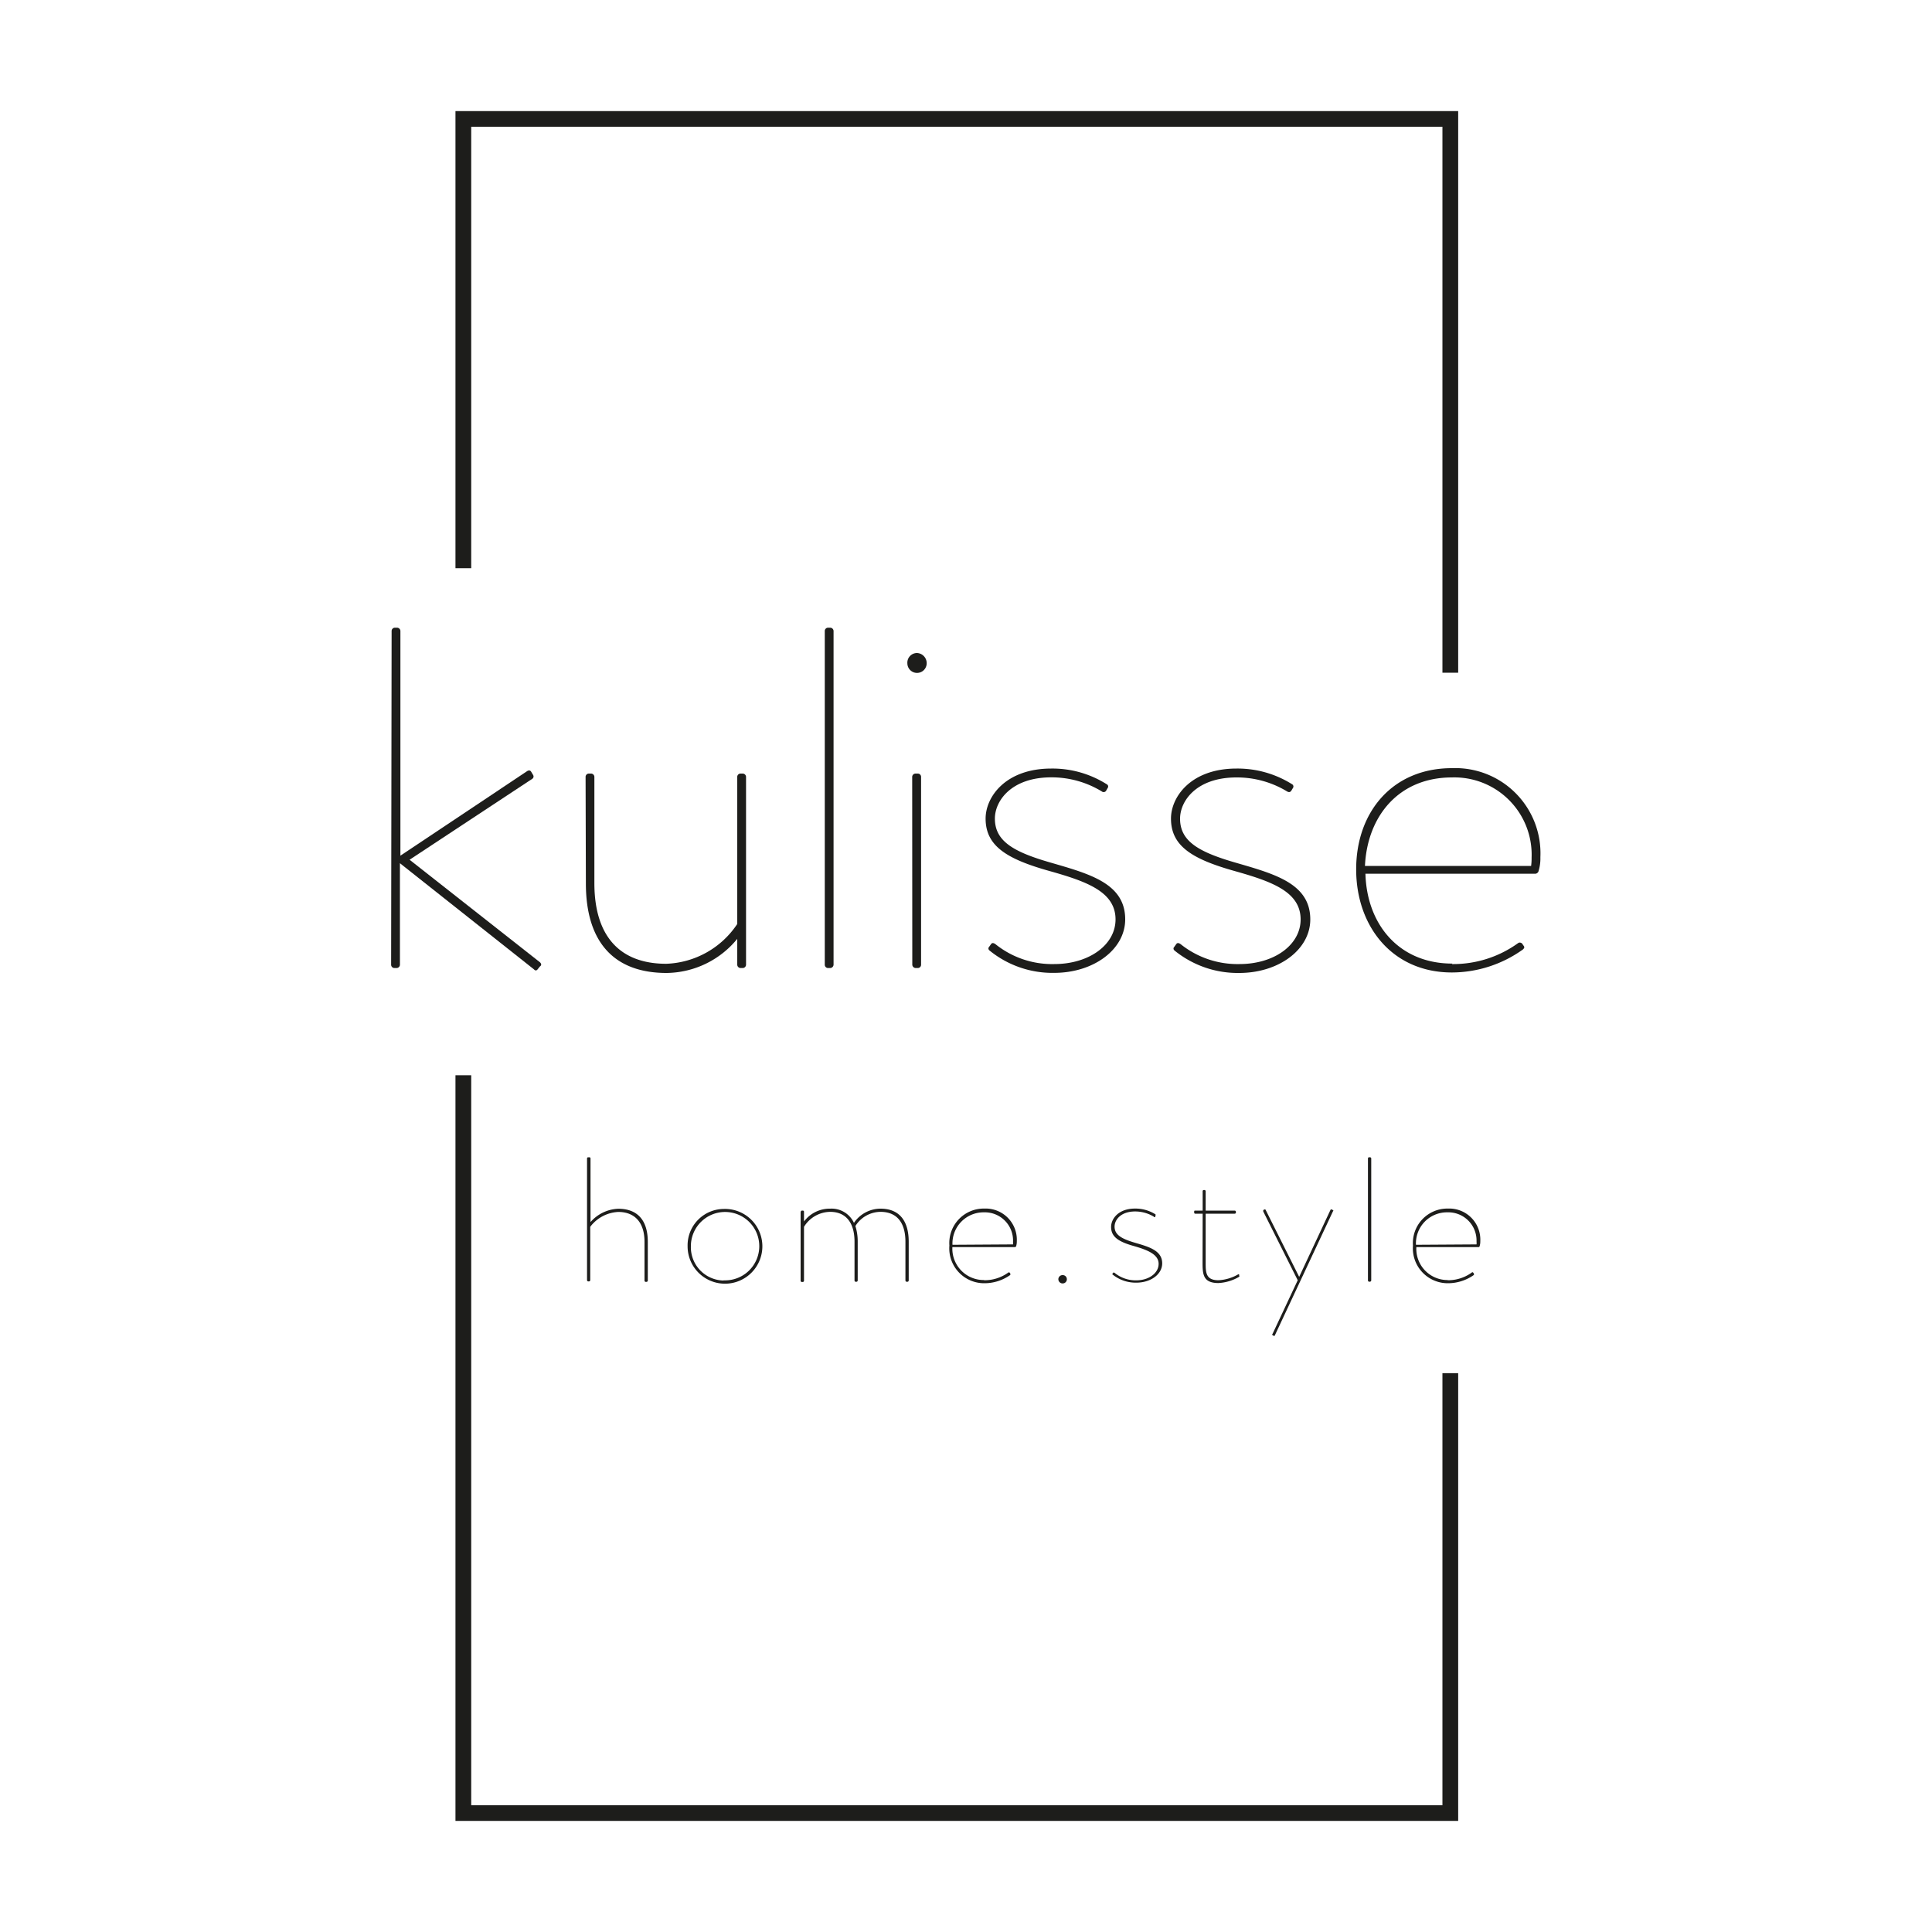 <svg id="svg" xmlns="http://www.w3.org/2000/svg" xmlns:xlink="http://www.w3.org/1999/xlink" width="200" height="200" viewBox="0 0 200 200"><defs><style>.cls-1{fill:none;}.cls-2{clip-path:url(#clip-path);}.cls-3{fill:#1d1d1b;}</style><clipPath id="clip-path"><rect class="cls-1" x="40.54" y="11.5" width="118.92" height="177"/></clipPath></defs><title>HdA-Kundenlogo-Kulisse</title><g class="cls-2"><path class="cls-3" d="M40.54,65.33a.34.34,0,0,1,.35-.35h.21a.35.35,0,0,1,.35.35V88.58l13.13-8.76c.16-.09.3-.09.4.06l.21.35a.29.29,0,0,1-.1.4L42.4,89,55.89,99.61c.15.14.2.3,0,.44l-.25.31a.21.21,0,0,1-.35,0l-13.89-11V99.86a.35.35,0,0,1-.35.35h-.21a.34.34,0,0,1-.35-.35Z"/></g><g class="cls-2"><path class="cls-3" d="M60.62,80.42a.34.34,0,0,1,.36-.34h.19a.35.35,0,0,1,.36.34v11c0,5.48,2.62,8.35,7.44,8.35a9.21,9.21,0,0,0,7.35-4.12V80.42a.34.34,0,0,1,.36-.34h.2a.35.35,0,0,1,.35.34V99.86a.35.35,0,0,1-.35.35h-.2a.35.35,0,0,1-.36-.35V97.19A9.57,9.57,0,0,1,69,100.72c-5.43,0-8.35-3.18-8.35-9.27Z"/></g><g class="cls-2"><path class="cls-3" d="M85.38,65.33a.34.34,0,0,1,.35-.35h.2a.35.35,0,0,1,.36.35V99.86a.36.36,0,0,1-.36.35h-.2a.34.34,0,0,1-.35-.35Z"/></g><g class="cls-2"><path class="cls-3" d="M94.43,80.43a.35.35,0,0,1,.36-.35H95a.34.34,0,0,1,.35.35V99.86a.34.34,0,0,1-.35.35h-.2a.36.36,0,0,1-.36-.35Zm-.5-11.77a1,1,0,0,1,1-1.06,1.05,1.05,0,0,1,1,1.06,1,1,0,0,1-1,1,1,1,0,0,1-1-1"/></g><g class="cls-2"><path class="cls-3" d="M102.34,98.09l.25-.35c.1-.15.25-.15.46,0a9.37,9.37,0,0,0,6.08,2.06c3.62,0,6.35-2,6.35-4.62,0-2.87-3-3.93-6.79-5-4.49-1.25-6.66-2.61-6.66-5.44,0-2.25,2.07-5.18,6.8-5.18a10.51,10.51,0,0,1,5.73,1.62.26.26,0,0,1,.1.4l-.14.25a.3.3,0,0,1-.46.1,10,10,0,0,0-5.23-1.46c-4.12,0-5.84,2.42-5.84,4.27,0,2.38,2,3.48,5.89,4.59,4,1.16,7.6,2.16,7.6,5.84,0,3.12-3.27,5.54-7.35,5.54a10.31,10.31,0,0,1-6.64-2.27c-.15-.11-.2-.21-.15-.36"/></g><g class="cls-2"><path class="cls-3" d="M121.51,98.09l.25-.35c.1-.15.25-.15.46,0a9.41,9.41,0,0,0,6.08,2.06c3.63,0,6.34-2,6.34-4.62,0-2.87-3-3.93-6.79-5-4.47-1.25-6.63-2.61-6.63-5.44,0-2.25,2.06-5.18,6.79-5.18a10.61,10.61,0,0,1,5.74,1.62.27.27,0,0,1,.09.4l-.15.25c-.1.14-.2.24-.45.1A10,10,0,0,0,128,80.48c-4.13,0-5.84,2.42-5.84,4.27,0,2.38,2,3.48,5.88,4.59,4,1.16,7.6,2.16,7.6,5.84,0,3.12-3.27,5.54-7.35,5.54a10.36,10.36,0,0,1-6.64-2.27c-.15-.11-.2-.21-.15-.36"/></g><g class="cls-2"><path class="cls-3" d="M158.5,89.64a5.51,5.51,0,0,0,.05-.85,8,8,0,0,0-8.25-8.31c-5.49,0-8.76,4-9,9.16ZM150.3,99.8a11.46,11.46,0,0,0,6.84-2.16c.2-.15.36,0,.4,0l.21.3c.1.15,0,.25-.1.35a12.68,12.68,0,0,1-7.35,2.38c-6.14,0-9.91-4.74-9.91-10.68s3.77-10.47,9.91-10.47a8.82,8.82,0,0,1,9.16,9.22,4.46,4.46,0,0,1-.21,1.5.41.41,0,0,1-.29.21H141.35c.14,5.23,3.46,9.3,9,9.3"/></g><g class="cls-2"><path class="cls-3" d="M60.77,119.92a.12.12,0,0,1,.12-.12H61a.12.12,0,0,1,.13.12v6.59A4,4,0,0,1,64,125.13c2,0,3.06,1.2,3.06,3.43v4a.14.14,0,0,1-.14.14h-.07a.13.13,0,0,1-.13-.14v-4c0-2-1-3.1-2.72-3.1A3.87,3.87,0,0,0,61.1,127v5.51a.13.13,0,0,1-.13.14h-.08a.13.13,0,0,1-.12-.14V119.92Z"/></g><g class="cls-2"><path class="cls-3" d="M74.91,132.54A3.54,3.54,0,1,0,71.52,129a3.45,3.45,0,0,0,3.39,3.56m0-7.41A3.87,3.87,0,1,1,71.18,129a3.77,3.77,0,0,1,3.73-3.85"/></g><g class="cls-2"><path class="cls-3" d="M82.9,125.45a.12.12,0,0,1,.12-.13h.08a.12.12,0,0,1,.13.13v1a3.32,3.32,0,0,1,2.71-1.33,2.55,2.55,0,0,1,2.46,1.47,3.34,3.34,0,0,1,2.75-1.47c1.9,0,2.92,1.2,2.92,3.43v4a.14.14,0,0,1-.14.14h-.06a.14.14,0,0,1-.14-.14v-4c0-2-.9-3.1-2.58-3.1a3.09,3.09,0,0,0-2.6,1.47,5.23,5.23,0,0,1,.24,1.63v4a.14.14,0,0,1-.14.14h-.06a.13.13,0,0,1-.13-.14v-4c0-2-.91-3.1-2.52-3.1A3.23,3.23,0,0,0,83.23,127v5.57a.13.13,0,0,1-.13.14H83a.13.13,0,0,1-.12-.14v-7.09Z"/></g><g class="cls-2"><path class="cls-3" d="M104.87,128.82c0-.11,0-.25,0-.32a2.92,2.92,0,0,0-3-3,3.22,3.22,0,0,0-3.27,3.36Zm-3,3.71a4.19,4.19,0,0,0,2.5-.79c.08-.06.13,0,.15,0l.07.1c0,.06,0,.1,0,.14a4.61,4.61,0,0,1-2.69.86,3.61,3.61,0,0,1-3.62-3.9,3.57,3.57,0,0,1,3.62-3.83,3.23,3.23,0,0,1,3.36,3.37,1.69,1.69,0,0,1-.08.56s-.08.06-.11.06H98.59a3.25,3.25,0,0,0,3.28,3.41"/></g><g class="cls-2"><path class="cls-3" d="M110,132a.42.42,0,0,1,.44.42.43.43,0,0,1-.44.44.44.44,0,0,1-.44-.44A.43.43,0,0,1,110,132"/></g><g class="cls-2"><path class="cls-3" d="M115.13,131.91l.1-.14c0-.05.09-.05.16,0a3.44,3.44,0,0,0,2.23.77c1.32,0,2.32-.75,2.32-1.71s-1.11-1.42-2.49-1.82c-1.63-.45-2.43-.95-2.43-2,0-.83.75-1.9,2.48-1.9a3.89,3.89,0,0,1,2.1.59.1.1,0,0,1,0,.15l0,.09c0,.06-.08.1-.17,0a3.77,3.77,0,0,0-1.92-.53c-1.5,0-2.13.88-2.13,1.57,0,.86.75,1.27,2.15,1.68s2.78.79,2.78,2.12c0,1.14-1.19,2-2.68,2a3.8,3.8,0,0,1-2.44-.83.1.1,0,0,1-.05-.12"/></g><g class="cls-2"><path class="cls-3" d="M124.5,125.64h-.78a.11.11,0,0,1-.1-.12v-.07c0-.08,0-.13.1-.13h.78v-2a.12.12,0,0,1,.11-.13h.07a.13.13,0,0,1,.13.13v2h3a.13.13,0,0,1,.13.13v.07a.12.12,0,0,1-.13.12h-3v5.07c0,1,0,1.82,1.33,1.82a4.51,4.51,0,0,0,2-.59c.07-.06.12,0,.14,0l0,.11a.1.1,0,0,1,0,.12,4.69,4.69,0,0,1-2.15.65c-1.61,0-1.64-.93-1.64-2.15Z"/></g><g class="cls-2"><path class="cls-3" d="M130.77,125.41c0-.07,0-.13,0-.14l.13-.07c.07,0,.11,0,.13.07l3.46,6.91,3.23-6.91a.11.11,0,0,1,.14-.07l.12.07c.06,0,.06.07,0,.14l-6,12.81a.09.09,0,0,1-.15.05l-.09-.05c-.05-.05-.07-.06,0-.15l2.6-5.54Z"/></g><g class="cls-2"><path class="cls-3" d="M141.61,119.92a.12.12,0,0,1,.13-.12h.07a.13.13,0,0,1,.14.12v12.62a.14.14,0,0,1-.14.14h-.07a.13.13,0,0,1-.13-.14Z"/></g><g class="cls-2"><path class="cls-3" d="M152.85,128.82a2,2,0,0,0,0-.32,2.92,2.92,0,0,0-3-3,3.21,3.21,0,0,0-3.27,3.36Zm-3,3.71a4.19,4.19,0,0,0,2.5-.79.09.09,0,0,1,.15,0l.08.1c0,.06,0,.1,0,.14a4.66,4.66,0,0,1-2.69.86,3.61,3.61,0,0,1-3.62-3.9,3.57,3.57,0,0,1,3.62-3.83,3.22,3.22,0,0,1,3.35,3.37,1.69,1.69,0,0,1-.08.56.13.13,0,0,1-.1.06h-6.44a3.23,3.23,0,0,0,3.27,3.41"/></g><polygon class="cls-3" points="47.15 111.31 47.15 188.5 150.95 188.5 150.95 142.15 149.32 142.15 149.32 186.88 48.78 186.88 48.78 111.31 47.15 111.31"/><polygon class="cls-3" points="150.95 11.5 47.15 11.5 47.15 58.82 48.78 58.82 48.78 13.12 149.32 13.12 149.32 69.64 150.95 69.64 150.95 11.5"/></svg>